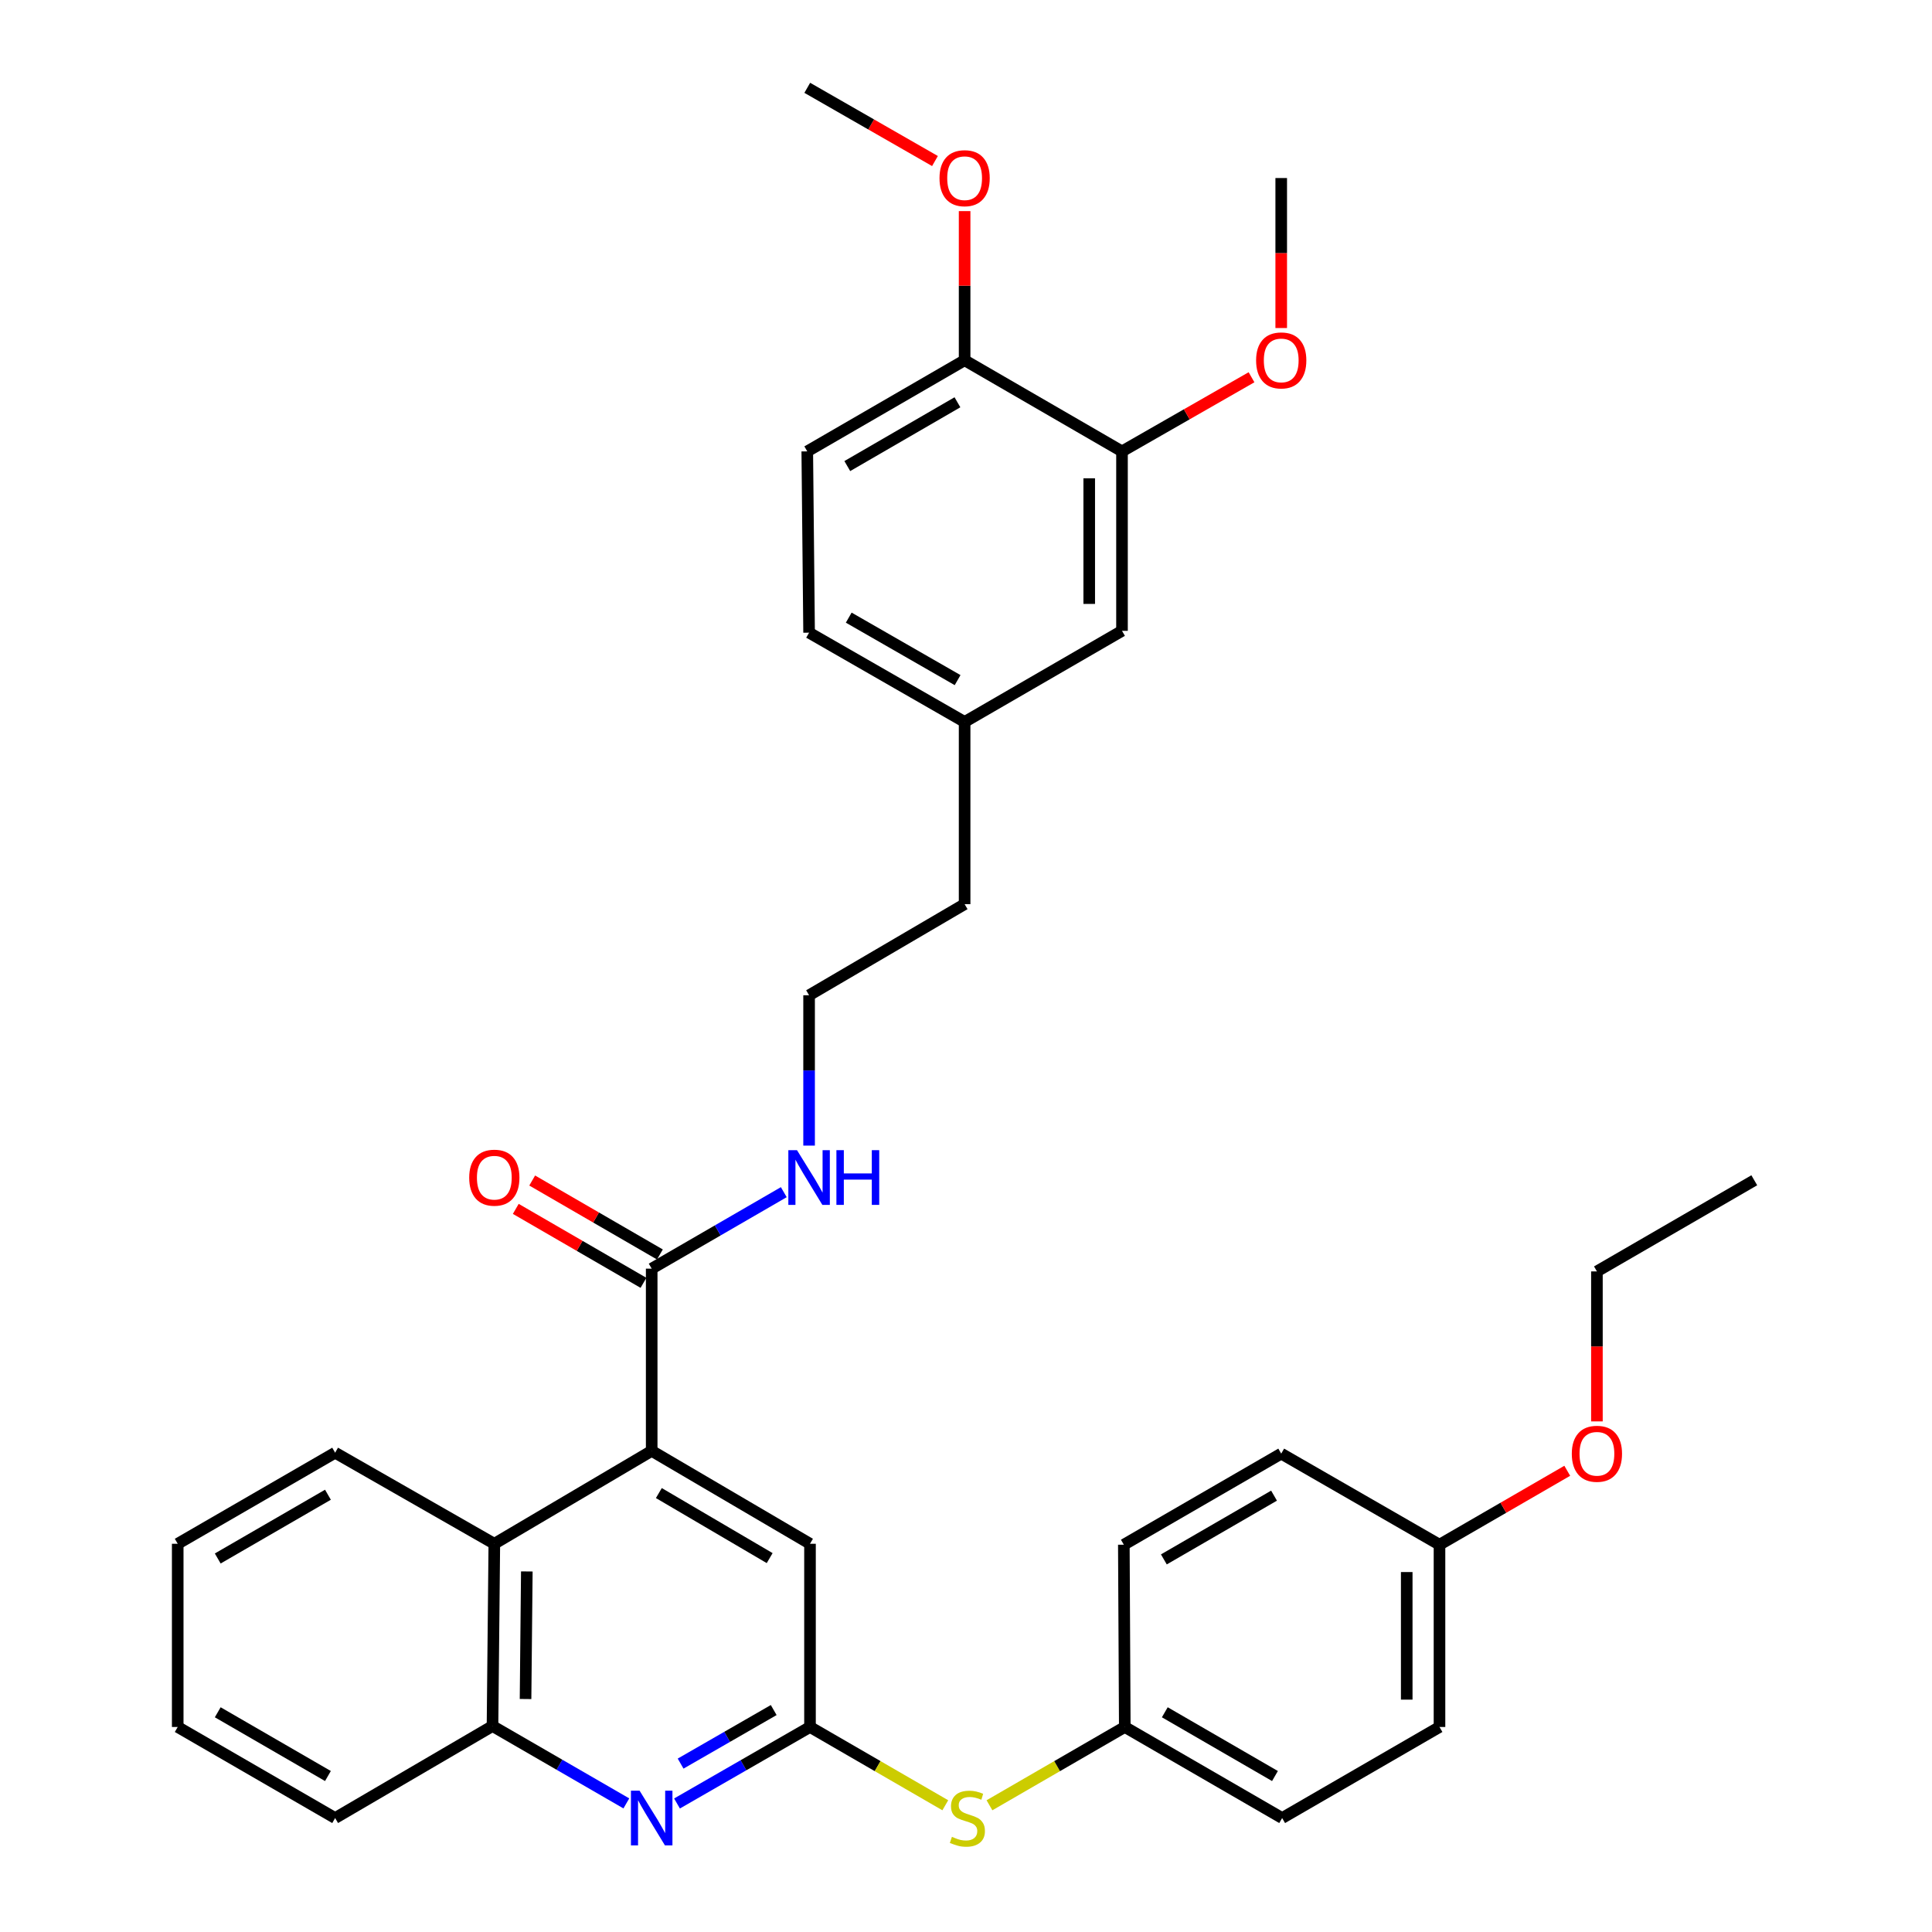 <?xml version='1.0' encoding='iso-8859-1'?>
<svg version='1.1' baseProfile='full'
              xmlns='http://www.w3.org/2000/svg'
                      xmlns:rdkit='http://www.rdkit.org/xml'
                      xmlns:xlink='http://www.w3.org/1999/xlink'
                  xml:space='preserve'
width='1000px' height='1000px' viewBox='0 0 1000 1000'>
<!-- END OF HEADER -->
<rect style='opacity:1.0;fill:#FFFFFF;stroke:none' width='1000' height='1000' x='0' y='0'> </rect>
<path class='bond-2' d='M 337.313,750.967 L 337.313,656.651' style='fill:none;fill-rule:evenodd;stroke:#000000;stroke-width:6px;stroke-linecap:butt;stroke-linejoin:miter;stroke-opacity:1' />
<path class='bond-3' d='M 337.313,750.967 L 255.861,799.057' style='fill:none;fill-rule:evenodd;stroke:#000000;stroke-width:6px;stroke-linecap:butt;stroke-linejoin:miter;stroke-opacity:1' />
<path class='bond-5' d='M 337.313,750.967 L 419.255,799.057' style='fill:none;fill-rule:evenodd;stroke:#000000;stroke-width:6px;stroke-linecap:butt;stroke-linejoin:miter;stroke-opacity:1' />
<path class='bond-5' d='M 341.018,772.81 L 398.377,806.474' style='fill:none;fill-rule:evenodd;stroke:#000000;stroke-width:6px;stroke-linecap:butt;stroke-linejoin:miter;stroke-opacity:1' />
<path class='bond-0' d='M 350.416,933.483 L 384.835,913.683' style='fill:none;fill-rule:evenodd;stroke:#0000FF;stroke-width:6px;stroke-linecap:butt;stroke-linejoin:miter;stroke-opacity:1' />
<path class='bond-0' d='M 384.835,913.683 L 419.255,893.882' style='fill:none;fill-rule:evenodd;stroke:#000000;stroke-width:6px;stroke-linecap:butt;stroke-linejoin:miter;stroke-opacity:1' />
<path class='bond-0' d='M 352.283,912.839 L 376.377,898.979' style='fill:none;fill-rule:evenodd;stroke:#0000FF;stroke-width:6px;stroke-linecap:butt;stroke-linejoin:miter;stroke-opacity:1' />
<path class='bond-0' d='M 376.377,898.979 L 400.47,885.118' style='fill:none;fill-rule:evenodd;stroke:#000000;stroke-width:6px;stroke-linecap:butt;stroke-linejoin:miter;stroke-opacity:1' />
<path class='bond-34' d='M 324.194,933.437 L 289.556,913.415' style='fill:none;fill-rule:evenodd;stroke:#0000FF;stroke-width:6px;stroke-linecap:butt;stroke-linejoin:miter;stroke-opacity:1' />
<path class='bond-34' d='M 289.556,913.415 L 254.918,893.392' style='fill:none;fill-rule:evenodd;stroke:#000000;stroke-width:6px;stroke-linecap:butt;stroke-linejoin:miter;stroke-opacity:1' />
<path class='bond-1' d='M 419.255,893.882 L 419.255,799.057' style='fill:none;fill-rule:evenodd;stroke:#000000;stroke-width:6px;stroke-linecap:butt;stroke-linejoin:miter;stroke-opacity:1' />
<path class='bond-6' d='M 419.255,893.882 L 454.269,914.144' style='fill:none;fill-rule:evenodd;stroke:#000000;stroke-width:6px;stroke-linecap:butt;stroke-linejoin:miter;stroke-opacity:1' />
<path class='bond-6' d='M 454.269,914.144 L 489.283,934.405' style='fill:none;fill-rule:evenodd;stroke:#CCCC00;stroke-width:6px;stroke-linecap:butt;stroke-linejoin:miter;stroke-opacity:1' />
<path class='bond-9' d='M 341.563,649.311 L 308.514,630.173' style='fill:none;fill-rule:evenodd;stroke:#000000;stroke-width:6px;stroke-linecap:butt;stroke-linejoin:miter;stroke-opacity:1' />
<path class='bond-9' d='M 308.514,630.173 L 275.464,611.034' style='fill:none;fill-rule:evenodd;stroke:#FF0000;stroke-width:6px;stroke-linecap:butt;stroke-linejoin:miter;stroke-opacity:1' />
<path class='bond-9' d='M 333.062,663.991 L 300.013,644.852' style='fill:none;fill-rule:evenodd;stroke:#000000;stroke-width:6px;stroke-linecap:butt;stroke-linejoin:miter;stroke-opacity:1' />
<path class='bond-9' d='M 300.013,644.852 L 266.964,625.714' style='fill:none;fill-rule:evenodd;stroke:#FF0000;stroke-width:6px;stroke-linecap:butt;stroke-linejoin:miter;stroke-opacity:1' />
<path class='bond-11' d='M 337.313,656.651 L 371.501,636.857' style='fill:none;fill-rule:evenodd;stroke:#000000;stroke-width:6px;stroke-linecap:butt;stroke-linejoin:miter;stroke-opacity:1' />
<path class='bond-11' d='M 371.501,636.857 L 405.69,617.064' style='fill:none;fill-rule:evenodd;stroke:#0000FF;stroke-width:6px;stroke-linecap:butt;stroke-linejoin:miter;stroke-opacity:1' />
<path class='bond-4' d='M 255.861,799.057 L 254.918,893.392' style='fill:none;fill-rule:evenodd;stroke:#000000;stroke-width:6px;stroke-linecap:butt;stroke-linejoin:miter;stroke-opacity:1' />
<path class='bond-4' d='M 272.682,813.377 L 272.022,879.411' style='fill:none;fill-rule:evenodd;stroke:#000000;stroke-width:6px;stroke-linecap:butt;stroke-linejoin:miter;stroke-opacity:1' />
<path class='bond-25' d='M 255.861,799.057 L 173.466,751.918' style='fill:none;fill-rule:evenodd;stroke:#000000;stroke-width:6px;stroke-linecap:butt;stroke-linejoin:miter;stroke-opacity:1' />
<path class='bond-26' d='M 254.918,893.392 L 173.466,941.021' style='fill:none;fill-rule:evenodd;stroke:#000000;stroke-width:6px;stroke-linecap:butt;stroke-linejoin:miter;stroke-opacity:1' />
<path class='bond-13' d='M 512.149,934.406 L 547.168,914.144' style='fill:none;fill-rule:evenodd;stroke:#CCCC00;stroke-width:6px;stroke-linecap:butt;stroke-linejoin:miter;stroke-opacity:1' />
<path class='bond-13' d='M 547.168,914.144 L 582.187,893.882' style='fill:none;fill-rule:evenodd;stroke:#000000;stroke-width:6px;stroke-linecap:butt;stroke-linejoin:miter;stroke-opacity:1' />
<path class='bond-7' d='M 580.745,233.634 L 580.745,326.517' style='fill:none;fill-rule:evenodd;stroke:#000000;stroke-width:6px;stroke-linecap:butt;stroke-linejoin:miter;stroke-opacity:1' />
<path class='bond-7' d='M 563.782,247.566 L 563.782,312.585' style='fill:none;fill-rule:evenodd;stroke:#000000;stroke-width:6px;stroke-linecap:butt;stroke-linejoin:miter;stroke-opacity:1' />
<path class='bond-17' d='M 580.745,233.634 L 614.265,214.45' style='fill:none;fill-rule:evenodd;stroke:#000000;stroke-width:6px;stroke-linecap:butt;stroke-linejoin:miter;stroke-opacity:1' />
<path class='bond-17' d='M 614.265,214.45 L 647.785,195.265' style='fill:none;fill-rule:evenodd;stroke:#FF0000;stroke-width:6px;stroke-linecap:butt;stroke-linejoin:miter;stroke-opacity:1' />
<path class='bond-37' d='M 580.745,233.634 L 499.284,186.466' style='fill:none;fill-rule:evenodd;stroke:#000000;stroke-width:6px;stroke-linecap:butt;stroke-linejoin:miter;stroke-opacity:1' />
<path class='bond-8' d='M 499.284,186.466 L 417.841,233.634' style='fill:none;fill-rule:evenodd;stroke:#000000;stroke-width:6px;stroke-linecap:butt;stroke-linejoin:miter;stroke-opacity:1' />
<path class='bond-8' d='M 495.569,208.221 L 438.559,241.238' style='fill:none;fill-rule:evenodd;stroke:#000000;stroke-width:6px;stroke-linecap:butt;stroke-linejoin:miter;stroke-opacity:1' />
<path class='bond-20' d='M 499.284,186.466 L 499.284,147.868' style='fill:none;fill-rule:evenodd;stroke:#000000;stroke-width:6px;stroke-linecap:butt;stroke-linejoin:miter;stroke-opacity:1' />
<path class='bond-20' d='M 499.284,147.868 L 499.284,109.269' style='fill:none;fill-rule:evenodd;stroke:#FF0000;stroke-width:6px;stroke-linecap:butt;stroke-linejoin:miter;stroke-opacity:1' />
<path class='bond-10' d='M 580.745,326.517 L 499.284,373.675' style='fill:none;fill-rule:evenodd;stroke:#000000;stroke-width:6px;stroke-linecap:butt;stroke-linejoin:miter;stroke-opacity:1' />
<path class='bond-23' d='M 418.784,592.965 L 418.784,554.057' style='fill:none;fill-rule:evenodd;stroke:#0000FF;stroke-width:6px;stroke-linecap:butt;stroke-linejoin:miter;stroke-opacity:1' />
<path class='bond-23' d='M 418.784,554.057 L 418.784,515.149' style='fill:none;fill-rule:evenodd;stroke:#000000;stroke-width:6px;stroke-linecap:butt;stroke-linejoin:miter;stroke-opacity:1' />
<path class='bond-12' d='M 417.841,233.634 L 418.784,327.469' style='fill:none;fill-rule:evenodd;stroke:#000000;stroke-width:6px;stroke-linecap:butt;stroke-linejoin:miter;stroke-opacity:1' />
<path class='bond-18' d='M 582.187,893.882 L 581.697,799.538' style='fill:none;fill-rule:evenodd;stroke:#000000;stroke-width:6px;stroke-linecap:butt;stroke-linejoin:miter;stroke-opacity:1' />
<path class='bond-19' d='M 582.187,893.882 L 663.639,941.021' style='fill:none;fill-rule:evenodd;stroke:#000000;stroke-width:6px;stroke-linecap:butt;stroke-linejoin:miter;stroke-opacity:1' />
<path class='bond-19' d='M 602.902,886.271 L 659.918,919.268' style='fill:none;fill-rule:evenodd;stroke:#000000;stroke-width:6px;stroke-linecap:butt;stroke-linejoin:miter;stroke-opacity:1' />
<path class='bond-14' d='M 499.284,373.675 L 499.284,467.991' style='fill:none;fill-rule:evenodd;stroke:#000000;stroke-width:6px;stroke-linecap:butt;stroke-linejoin:miter;stroke-opacity:1' />
<path class='bond-16' d='M 499.284,373.675 L 418.784,327.469' style='fill:none;fill-rule:evenodd;stroke:#000000;stroke-width:6px;stroke-linecap:butt;stroke-linejoin:miter;stroke-opacity:1' />
<path class='bond-16' d='M 495.653,352.032 L 439.303,319.688' style='fill:none;fill-rule:evenodd;stroke:#000000;stroke-width:6px;stroke-linecap:butt;stroke-linejoin:miter;stroke-opacity:1' />
<path class='bond-15' d='M 745.082,799.538 L 745.082,893.882' style='fill:none;fill-rule:evenodd;stroke:#000000;stroke-width:6px;stroke-linecap:butt;stroke-linejoin:miter;stroke-opacity:1' />
<path class='bond-15' d='M 728.118,813.69 L 728.118,879.73' style='fill:none;fill-rule:evenodd;stroke:#000000;stroke-width:6px;stroke-linecap:butt;stroke-linejoin:miter;stroke-opacity:1' />
<path class='bond-24' d='M 745.082,799.538 L 778.145,780.406' style='fill:none;fill-rule:evenodd;stroke:#000000;stroke-width:6px;stroke-linecap:butt;stroke-linejoin:miter;stroke-opacity:1' />
<path class='bond-24' d='M 778.145,780.406 L 811.208,761.274' style='fill:none;fill-rule:evenodd;stroke:#FF0000;stroke-width:6px;stroke-linecap:butt;stroke-linejoin:miter;stroke-opacity:1' />
<path class='bond-36' d='M 745.082,799.538 L 663.158,752.39' style='fill:none;fill-rule:evenodd;stroke:#000000;stroke-width:6px;stroke-linecap:butt;stroke-linejoin:miter;stroke-opacity:1' />
<path class='bond-29' d='M 663.158,169.789 L 663.158,130.97' style='fill:none;fill-rule:evenodd;stroke:#FF0000;stroke-width:6px;stroke-linecap:butt;stroke-linejoin:miter;stroke-opacity:1' />
<path class='bond-29' d='M 663.158,130.97 L 663.158,92.151' style='fill:none;fill-rule:evenodd;stroke:#000000;stroke-width:6px;stroke-linecap:butt;stroke-linejoin:miter;stroke-opacity:1' />
<path class='bond-21' d='M 581.697,799.538 L 663.158,752.39' style='fill:none;fill-rule:evenodd;stroke:#000000;stroke-width:6px;stroke-linecap:butt;stroke-linejoin:miter;stroke-opacity:1' />
<path class='bond-21' d='M 602.414,807.147 L 659.437,774.143' style='fill:none;fill-rule:evenodd;stroke:#000000;stroke-width:6px;stroke-linecap:butt;stroke-linejoin:miter;stroke-opacity:1' />
<path class='bond-22' d='M 663.639,941.021 L 745.082,893.882' style='fill:none;fill-rule:evenodd;stroke:#000000;stroke-width:6px;stroke-linecap:butt;stroke-linejoin:miter;stroke-opacity:1' />
<path class='bond-30' d='M 483.937,83.351 L 450.889,64.403' style='fill:none;fill-rule:evenodd;stroke:#FF0000;stroke-width:6px;stroke-linecap:butt;stroke-linejoin:miter;stroke-opacity:1' />
<path class='bond-30' d='M 450.889,64.403 L 417.841,45.455' style='fill:none;fill-rule:evenodd;stroke:#000000;stroke-width:6px;stroke-linecap:butt;stroke-linejoin:miter;stroke-opacity:1' />
<path class='bond-27' d='M 418.784,515.149 L 499.284,467.991' style='fill:none;fill-rule:evenodd;stroke:#000000;stroke-width:6px;stroke-linecap:butt;stroke-linejoin:miter;stroke-opacity:1' />
<path class='bond-28' d='M 826.562,735.712 L 826.562,696.898' style='fill:none;fill-rule:evenodd;stroke:#FF0000;stroke-width:6px;stroke-linecap:butt;stroke-linejoin:miter;stroke-opacity:1' />
<path class='bond-28' d='M 826.562,696.898 L 826.562,658.083' style='fill:none;fill-rule:evenodd;stroke:#000000;stroke-width:6px;stroke-linecap:butt;stroke-linejoin:miter;stroke-opacity:1' />
<path class='bond-31' d='M 173.466,751.918 L 91.986,799.057' style='fill:none;fill-rule:evenodd;stroke:#000000;stroke-width:6px;stroke-linecap:butt;stroke-linejoin:miter;stroke-opacity:1' />
<path class='bond-31' d='M 169.739,773.672 L 112.703,806.67' style='fill:none;fill-rule:evenodd;stroke:#000000;stroke-width:6px;stroke-linecap:butt;stroke-linejoin:miter;stroke-opacity:1' />
<path class='bond-35' d='M 173.466,941.021 L 91.986,893.882' style='fill:none;fill-rule:evenodd;stroke:#000000;stroke-width:6px;stroke-linecap:butt;stroke-linejoin:miter;stroke-opacity:1' />
<path class='bond-35' d='M 169.739,919.267 L 112.703,886.27' style='fill:none;fill-rule:evenodd;stroke:#000000;stroke-width:6px;stroke-linecap:butt;stroke-linejoin:miter;stroke-opacity:1' />
<path class='bond-32' d='M 826.562,658.083 L 908.014,610.906' style='fill:none;fill-rule:evenodd;stroke:#000000;stroke-width:6px;stroke-linecap:butt;stroke-linejoin:miter;stroke-opacity:1' />
<path class='bond-33' d='M 91.986,799.057 L 91.986,893.882' style='fill:none;fill-rule:evenodd;stroke:#000000;stroke-width:6px;stroke-linecap:butt;stroke-linejoin:miter;stroke-opacity:1' />
<path  class='atom-1' d='M 331.053 926.861
L 340.333 941.861
Q 341.253 943.341, 342.733 946.021
Q 344.213 948.701, 344.293 948.861
L 344.293 926.861
L 348.053 926.861
L 348.053 955.181
L 344.173 955.181
L 334.213 938.781
Q 333.053 936.861, 331.813 934.661
Q 330.613 932.461, 330.253 931.781
L 330.253 955.181
L 326.573 955.181
L 326.573 926.861
L 331.053 926.861
' fill='#0000FF'/>
<path  class='atom-7' d='M 492.716 950.741
Q 493.036 950.861, 494.356 951.421
Q 495.676 951.981, 497.116 952.341
Q 498.596 952.661, 500.036 952.661
Q 502.716 952.661, 504.276 951.381
Q 505.836 950.061, 505.836 947.781
Q 505.836 946.221, 505.036 945.261
Q 504.276 944.301, 503.076 943.781
Q 501.876 943.261, 499.876 942.661
Q 497.356 941.901, 495.836 941.181
Q 494.356 940.461, 493.276 938.941
Q 492.236 937.421, 492.236 934.861
Q 492.236 931.301, 494.636 929.101
Q 497.076 926.901, 501.876 926.901
Q 505.156 926.901, 508.876 928.461
L 507.956 931.541
Q 504.556 930.141, 501.996 930.141
Q 499.236 930.141, 497.716 931.301
Q 496.196 932.421, 496.236 934.381
Q 496.236 935.901, 496.996 936.821
Q 497.796 937.741, 498.916 938.261
Q 500.076 938.781, 501.996 939.381
Q 504.556 940.181, 506.076 940.981
Q 507.596 941.781, 508.676 943.421
Q 509.796 945.021, 509.796 947.781
Q 509.796 951.701, 507.156 953.821
Q 504.556 955.901, 500.196 955.901
Q 497.676 955.901, 495.756 955.341
Q 493.876 954.821, 491.636 953.901
L 492.716 950.741
' fill='#CCCC00'/>
<path  class='atom-10' d='M 242.861 609.563
Q 242.861 602.763, 246.221 598.963
Q 249.581 595.163, 255.861 595.163
Q 262.141 595.163, 265.501 598.963
Q 268.861 602.763, 268.861 609.563
Q 268.861 616.443, 265.461 620.363
Q 262.061 624.243, 255.861 624.243
Q 249.621 624.243, 246.221 620.363
Q 242.861 616.483, 242.861 609.563
M 255.861 621.043
Q 260.181 621.043, 262.501 618.163
Q 264.861 615.243, 264.861 609.563
Q 264.861 604.003, 262.501 601.203
Q 260.181 598.363, 255.861 598.363
Q 251.541 598.363, 249.181 601.163
Q 246.861 603.963, 246.861 609.563
Q 246.861 615.283, 249.181 618.163
Q 251.541 621.043, 255.861 621.043
' fill='#FF0000'/>
<path  class='atom-12' d='M 412.524 595.323
L 421.804 610.323
Q 422.724 611.803, 424.204 614.483
Q 425.684 617.163, 425.764 617.323
L 425.764 595.323
L 429.524 595.323
L 429.524 623.643
L 425.644 623.643
L 415.684 607.243
Q 414.524 605.323, 413.284 603.123
Q 412.084 600.923, 411.724 600.243
L 411.724 623.643
L 408.044 623.643
L 408.044 595.323
L 412.524 595.323
' fill='#0000FF'/>
<path  class='atom-12' d='M 432.924 595.323
L 436.764 595.323
L 436.764 607.363
L 451.244 607.363
L 451.244 595.323
L 455.084 595.323
L 455.084 623.643
L 451.244 623.643
L 451.244 610.563
L 436.764 610.563
L 436.764 623.643
L 432.924 623.643
L 432.924 595.323
' fill='#0000FF'/>
<path  class='atom-18' d='M 650.158 186.546
Q 650.158 179.746, 653.518 175.946
Q 656.878 172.146, 663.158 172.146
Q 669.438 172.146, 672.798 175.946
Q 676.158 179.746, 676.158 186.546
Q 676.158 193.426, 672.758 197.346
Q 669.358 201.226, 663.158 201.226
Q 656.918 201.226, 653.518 197.346
Q 650.158 193.466, 650.158 186.546
M 663.158 198.026
Q 667.478 198.026, 669.798 195.146
Q 672.158 192.226, 672.158 186.546
Q 672.158 180.986, 669.798 178.186
Q 667.478 175.346, 663.158 175.346
Q 658.838 175.346, 656.478 178.146
Q 654.158 180.946, 654.158 186.546
Q 654.158 192.266, 656.478 195.146
Q 658.838 198.026, 663.158 198.026
' fill='#FF0000'/>
<path  class='atom-21' d='M 486.284 92.231
Q 486.284 85.431, 489.644 81.631
Q 493.004 77.831, 499.284 77.831
Q 505.564 77.831, 508.924 81.631
Q 512.284 85.431, 512.284 92.231
Q 512.284 99.111, 508.884 103.031
Q 505.484 106.911, 499.284 106.911
Q 493.044 106.911, 489.644 103.031
Q 486.284 99.151, 486.284 92.231
M 499.284 103.711
Q 503.604 103.711, 505.924 100.831
Q 508.284 97.911, 508.284 92.231
Q 508.284 86.671, 505.924 83.871
Q 503.604 81.031, 499.284 81.031
Q 494.964 81.031, 492.604 83.831
Q 490.284 86.631, 490.284 92.231
Q 490.284 97.951, 492.604 100.831
Q 494.964 103.711, 499.284 103.711
' fill='#FF0000'/>
<path  class='atom-25' d='M 813.562 752.47
Q 813.562 745.67, 816.922 741.87
Q 820.282 738.07, 826.562 738.07
Q 832.842 738.07, 836.202 741.87
Q 839.562 745.67, 839.562 752.47
Q 839.562 759.35, 836.162 763.27
Q 832.762 767.15, 826.562 767.15
Q 820.322 767.15, 816.922 763.27
Q 813.562 759.39, 813.562 752.47
M 826.562 763.95
Q 830.882 763.95, 833.202 761.07
Q 835.562 758.15, 835.562 752.47
Q 835.562 746.91, 833.202 744.11
Q 830.882 741.27, 826.562 741.27
Q 822.242 741.27, 819.882 744.07
Q 817.562 746.87, 817.562 752.47
Q 817.562 758.19, 819.882 761.07
Q 822.242 763.95, 826.562 763.95
' fill='#FF0000'/>
</svg>
